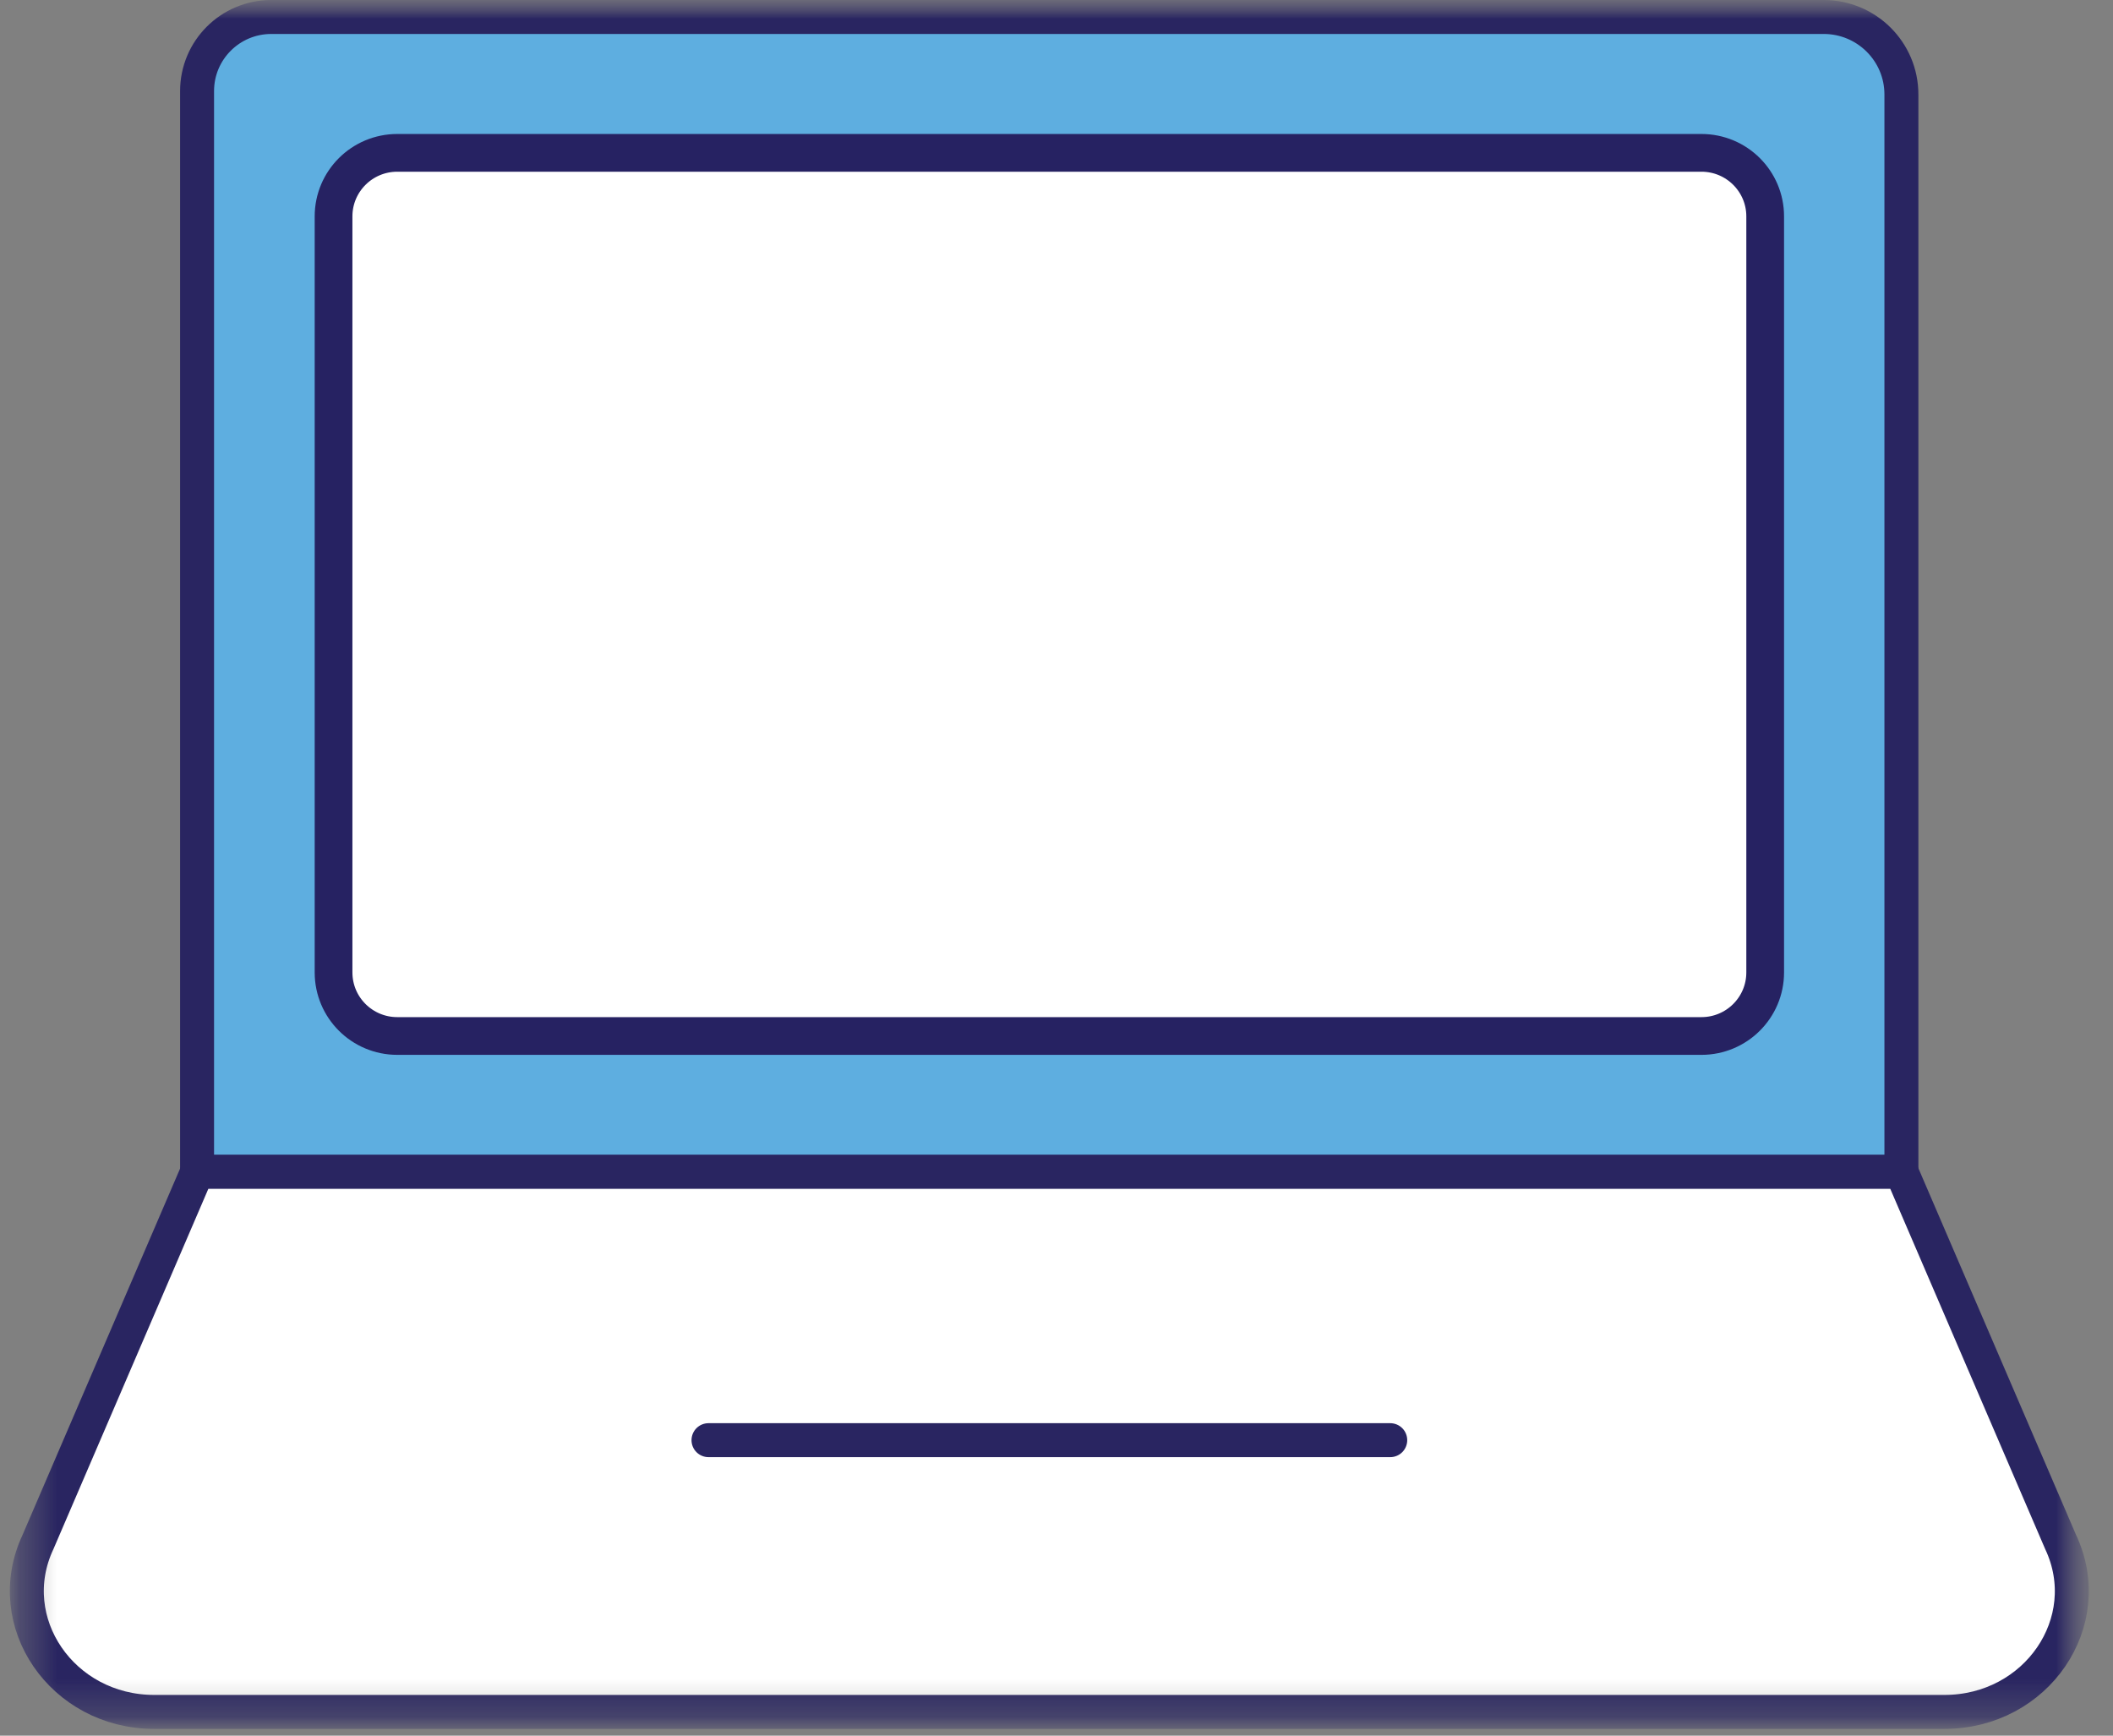 <svg width="56" height="46" viewBox="0 0 56 46" fill="none" xmlns="http://www.w3.org/2000/svg">
<rect x="0" y="0" width="56" height="46" fill="#808080" stroke="none"/>
<mask id="mask0_4740_11489" style="mask-type:luminance" maskUnits="userSpaceOnUse" x="0" y="0" width="56" height="46">
<path d="M55.36 0H0.254V45.821H55.36V0Z" fill="white"/>
</mask>
<g mask="url(#mask0_4740_11489)">
<mask id="mask1_4740_11489" style="mask-type:luminance" maskUnits="userSpaceOnUse" x="0" y="0" width="56" height="46">
<path d="M55.364 0H0.258V45.822H55.364V0Z" fill="white"/>
</mask>
<g mask="url(#mask1_4740_11489)">
<path d="M50.392 31.058H5.223V2.413C5.223 1.332 6.099 0.45 7.192 0.45H48.332C49.47 0.45 50.392 1.368 50.392 2.503V31.058Z" fill="white"/>
<path d="M50.392 31.058H5.223V2.413C5.223 1.332 6.099 0.45 7.192 0.45H48.332C49.47 0.45 50.392 1.368 50.392 2.503V31.058Z" fill="#5EAEE0" stroke="#292561" stroke-width="0.9" stroke-linecap="round" stroke-linejoin="round"/>
<path d="M45.093 27.457H10.529C9.599 27.457 8.84 26.701 8.84 25.773V5.734C8.84 4.807 9.599 4.051 10.529 4.051H45.093C46.023 4.051 46.782 4.807 46.782 5.734V25.773C46.782 26.701 46.023 27.457 45.093 27.457Z" fill="white"/>
<path d="M45.093 4.051H10.529C9.596 4.051 8.84 4.805 8.84 5.734V25.773C8.84 26.703 9.596 27.457 10.529 27.457H45.093C46.026 27.457 46.782 26.703 46.782 25.773V5.734C46.782 4.805 46.026 4.051 45.093 4.051Z" fill="white" stroke="#262262" stroke-linecap="round" stroke-linejoin="round"/>
<path d="M51.532 45.371H4.087C1.648 45.371 0.013 42.986 1.006 40.87L5.225 31.058H50.394L54.613 40.87C55.607 42.986 53.972 45.371 51.532 45.371Z" fill="white"/>
<path d="M51.532 45.371H4.087C1.648 45.371 0.013 42.986 1.006 40.87L5.225 31.058H50.394L54.613 40.87C55.607 42.986 53.972 45.371 51.532 45.371Z" stroke="#292561" stroke-width="0.9" stroke-linecap="round" stroke-linejoin="round"/>
<path d="M18.777 38.169H36.845" stroke="#292561" stroke-width="0.9" stroke-linecap="round" stroke-linejoin="round"/>
</g>
</g>
</svg>
